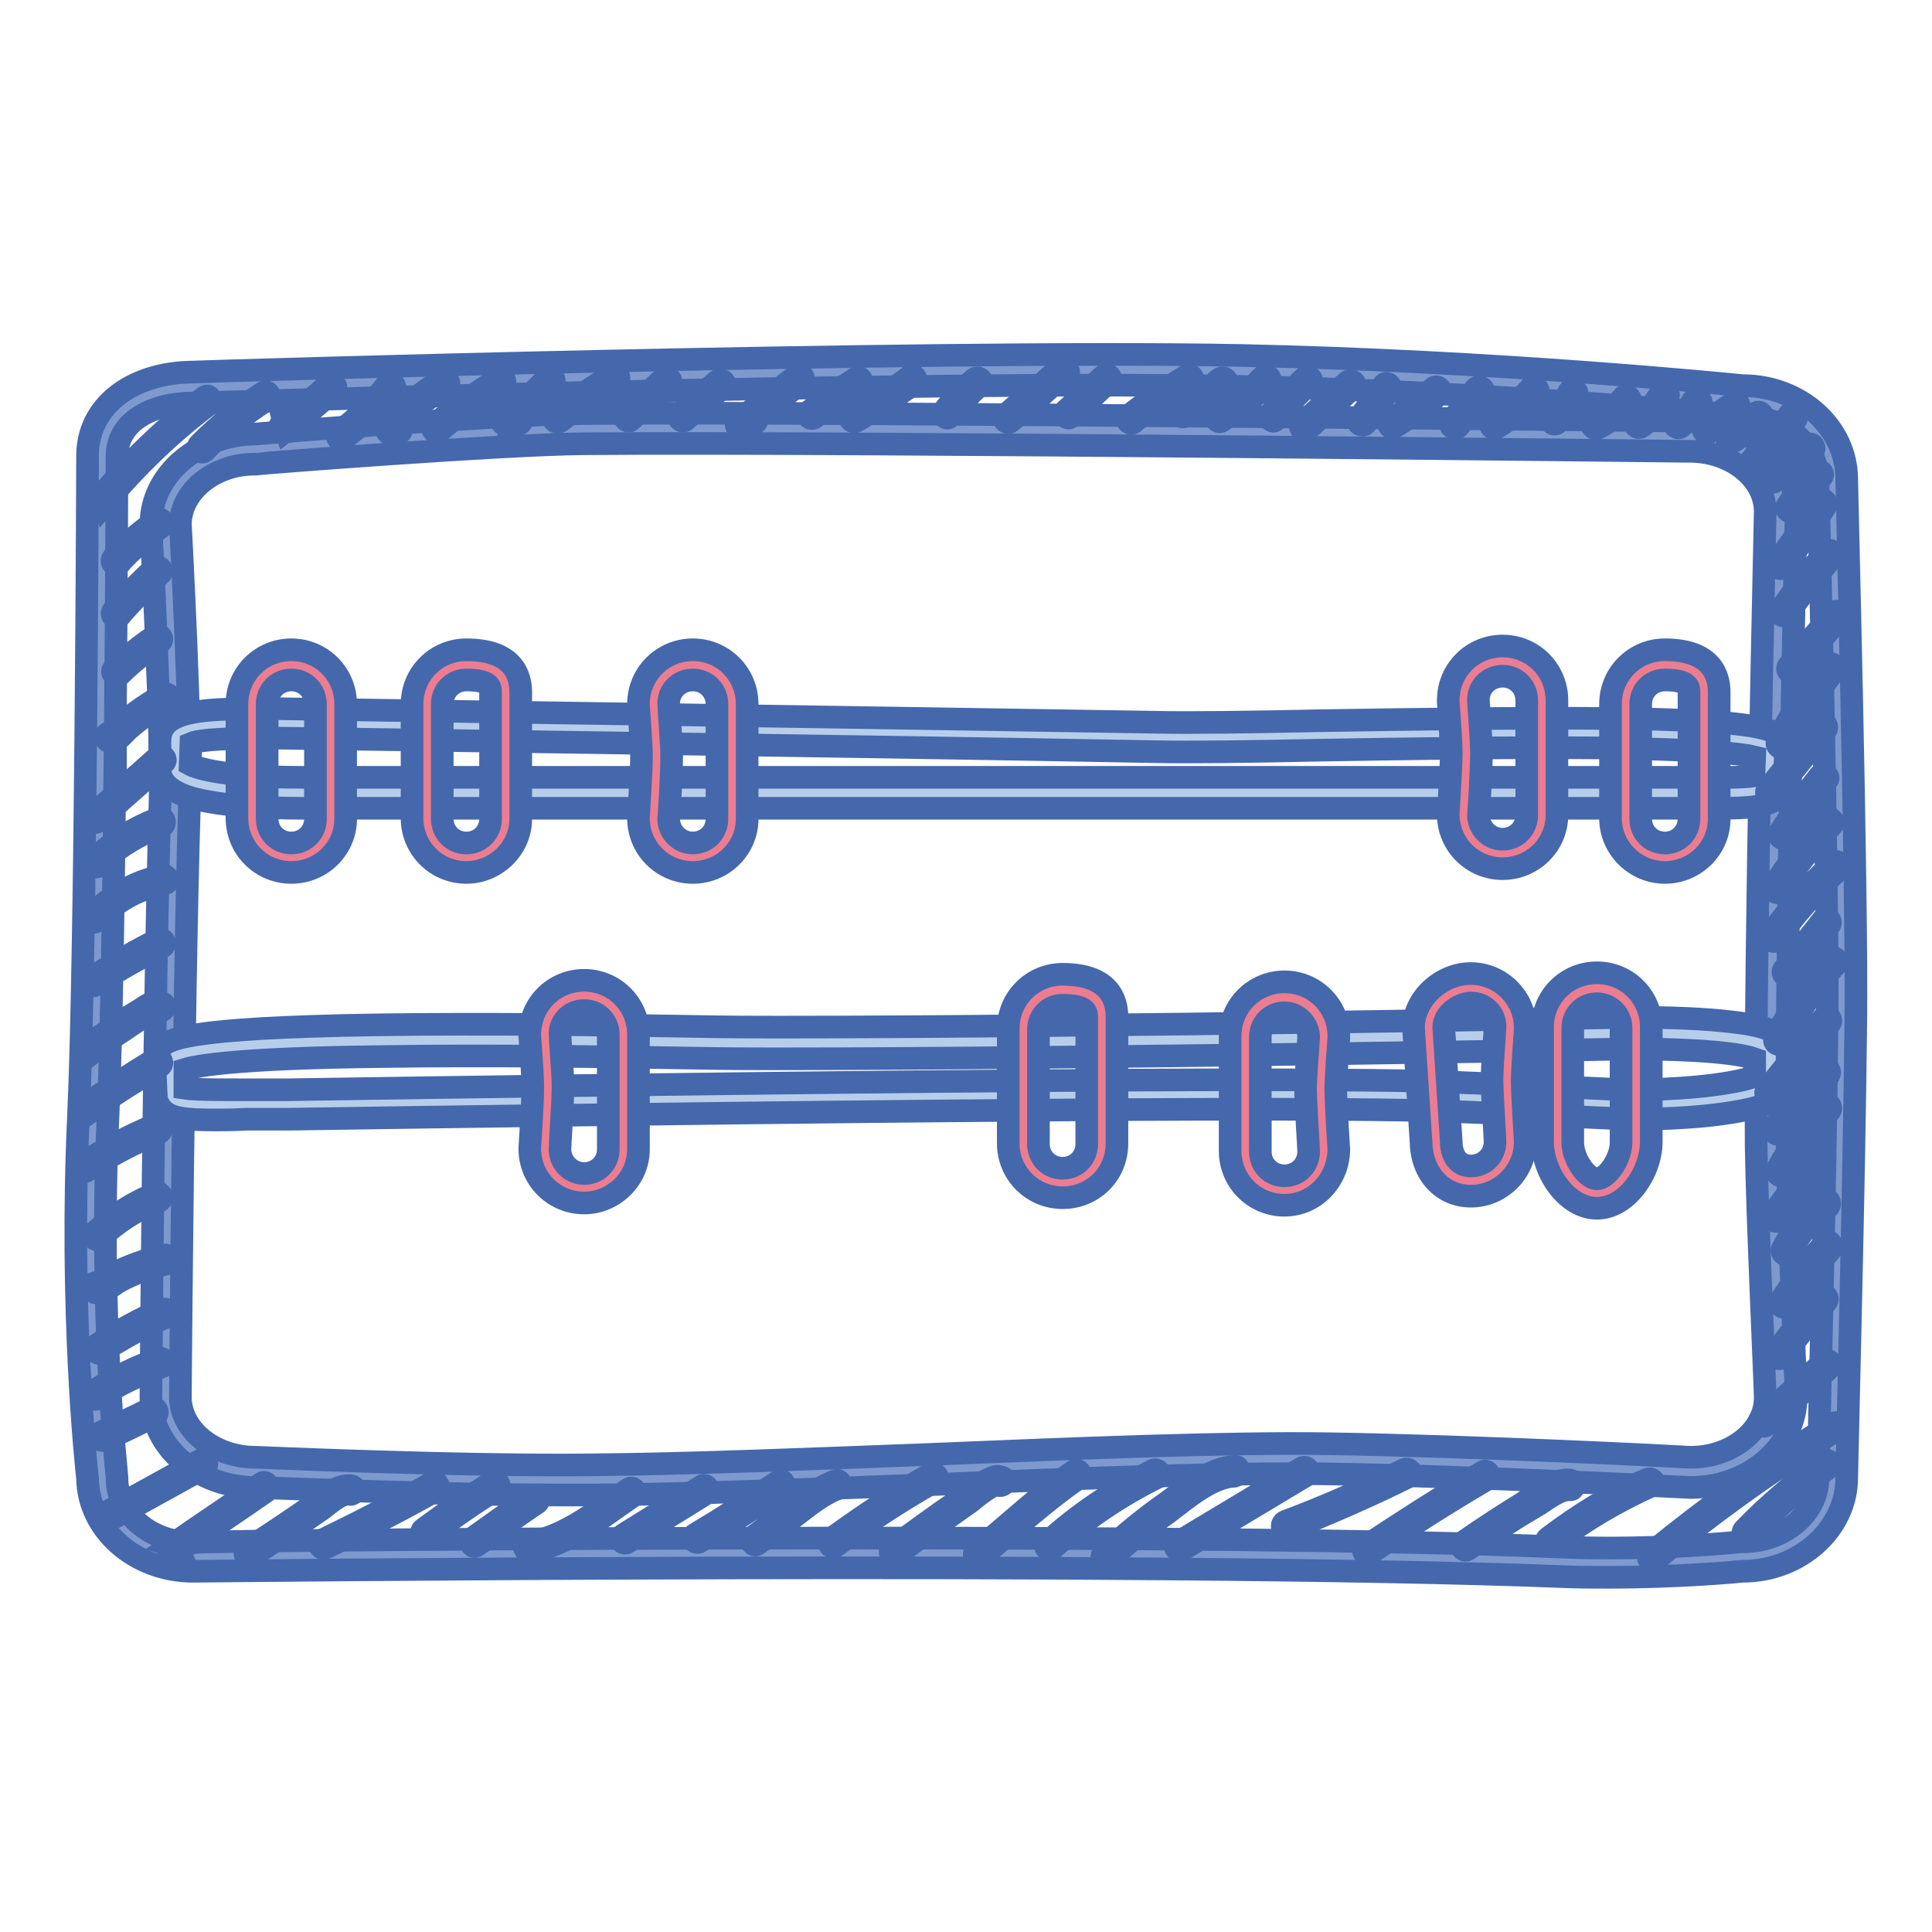 <?xml version="1.0" encoding="utf-8"?>
<!-- Svg Vector Icons : http://www.onlinewebfonts.com/icon -->
<!DOCTYPE svg PUBLIC "-//W3C//DTD SVG 1.1//EN" "http://www.w3.org/Graphics/SVG/1.1/DTD/svg11.dtd">
<svg version="1.1" xmlns="http://www.w3.org/2000/svg" xmlns:xlink="http://www.w3.org/1999/xlink" x="0px" y="0px" viewBox="0 0 256 256" enable-background="new 0 0 256 256" xml:space="preserve">
<g> <path stroke-width="3" fill-opacity="0" stroke="#7e99ce"  d="M242.8,63.5c0-5.7-5.4-10.5-12-10.5c0,0-31.7-3.2-66.5-4c-43.5-0.9-138.9,2.2-138.9,2.2 c-6.6,0-12,3.3-12,9.1c0,0-0.2,65.7-1.2,87.6c-1.2,26.5,1.2,47.8,1.2,47.8c0,5.7,5.4,10.5,12,10.5c0,0,126.8-1.4,181.3,0.7 c12.6,0.5,24-0.7,24-0.7c6.6,0,12-4.7,12-10.5c0,0,1-39.4,1.2-60.3C244.2,117.5,242.8,63.5,242.8,63.5L242.8,63.5z M234.9,151.8 c0.1,8.3,1.2,33.3,1.2,33.3c0,5.5-5.4,10-12,10c0,0-28.4-1.5-48.1-1.8c-24.4-0.4-68.9,2.6-97.6,2.8c-18,0.2-44.5-1-44.5-1 c-6.6,0-12-4.5-12-10c0,0,0.4-52.2,1.2-78.5c0.3-9.3-1.2-37.1-1.2-37.1c0-5.5,5.4-10,12-10c0,0,32.6-2.6,43.5-2.7 c36.7-0.3,146.7,1,146.7,1c6.6,0,12,4.5,12,10C236,67.8,234.7,124.9,234.9,151.8L234.9,151.8z"/> <path stroke-width="3" fill-opacity="0" stroke="#4568ac"  d="M213.1,209c-2,0-4.2,0-6.3-0.1c-53.8-2.1-180-0.7-181.2-0.7c-7.7,0-13.9-5.5-14-12.3 c-0.2-1.7-2.4-22.7-1.2-48c1-21.6,1.2-86.9,1.2-87.5c0-6.5,5.7-11,13.9-11.1c2.2-0.1,96.2-3,138.9-2.2c33.4,0.7,64.5,3.8,66.5,4 c7.7,0,13.8,5.6,13.8,12.4c0,1.4,1.4,54.3,1.2,72c-0.2,20.5-1.2,59.2-1.2,60.3c0,6.8-6.2,12.4-13.8,12.4 C230,208.3,222.4,209,213.1,209z M113,203.8c34.2,0,70.8,0.2,94,1.2c12.3,0.5,23.6-0.7,23.7-0.7h0.2c5.5,0,10-3.8,10-8.5v0 c0-0.4,1-39.7,1.2-60.3c0.2-17.8-1.2-71.4-1.2-71.9v0c0-4.7-4.5-8.5-10-8.5h-0.2c-0.3,0-32.1-3.2-66.3-3.9 c-42.9-0.9-137.8,2.2-138.8,2.2h-0.1c-4.9,0-10,2.2-10,7.1c0,0.7-0.2,66.1-1.2,87.7c-1.2,26,1.2,47.3,1.2,47.5v0.2 c0,4.7,4.5,8.5,10,8.5C26.3,204.2,67.6,203.8,113,203.8z M75.2,198.1c-17.2,0-40.1-1-41.3-1c-7.7,0-13.9-5.4-13.9-12 c0-0.5,0.4-52.6,1.2-78.6c0.3-9.1-1.2-36.6-1.2-36.9v-0.1c0-6.6,6.2-11.9,13.9-12c2.2-0.2,32.9-2.6,43.5-2.7 c36.3-0.3,145.6,1,146.7,1c7.7,0,13.9,5.4,13.9,12v0c0,0.6-1.4,57.4-1.2,84c0.1,8.2,1.2,32.9,1.2,33.2v0.1c0,6.6-6.3,12-14,12H224 c-0.3,0-28.6-1.5-48.1-1.8c-13.3-0.2-33,0.6-52,1.4c-16,0.6-32.4,1.3-45.5,1.4C77.4,198.1,76.2,198.1,75.2,198.1L75.2,198.1z  M23.9,69.4c0.1,1.8,1.5,28.1,1.2,37.2c-0.8,26-1.2,78-1.2,78.5c0,4.4,4.5,8,10,8H34c0.3,0,26.6,1.2,44.3,1 c13-0.1,29.5-0.8,45.4-1.4c19.1-0.8,38.8-1.6,52.2-1.4c19.2,0.3,46.7,1.7,48.1,1.8c5.5,0,9.9-3.6,9.9-7.9c0-1.2-1.1-25.2-1.2-33.3 c-0.2-26.5,1.2-82.6,1.2-84.1c0-4.4-4.5-8-10-8c-1.1,0-110.4-1.3-146.7-1c-10.7,0.1-43,2.6-43.3,2.7h-0.2 C28.5,61.5,24,65,23.9,69.4L23.9,69.4z"/> <path stroke-width="3" fill-opacity="0" stroke="#b7ceeb"  d="M40,105h177.7c10,0,16.7,0.6,16.7-1.3l0.2-4.3c0.6-4-65.4-1.4-81.5-1.7c-43.5-0.8-116.6-1.8-116.6-1.8 c-10,0-13.2,0.4-13.2,2.3v3.7C23.2,103.7,30,105,40,105z"/> <path stroke-width="3" fill-opacity="0" stroke="#4568ac"  d="M227.6,107.1c-1.2,0-2.6,0-4.2,0c-1.7,0-3.7,0-5.7,0H40c-5,0-9.3-0.3-12.5-0.9c-1.7-0.3-6.3-1.2-6.3-4.3 v-3.7c0-4.3,6-4.3,15.2-4.3c0.8,0,73.6,1.1,116.7,1.8c4.3,0.1,12.5,0,21.8-0.2c12.4-0.2,26.5-0.4,38.1-0.3c21,0.2,22.2,1.6,23,2.6 c0.4,0.5,0.6,1.2,0.6,1.8l-0.2,4.2c0,0.7-0.3,1.4-0.8,1.9C234.3,106.9,232,107.1,227.6,107.1L227.6,107.1z M25.2,101.3 c1.1,0.6,5.2,1.7,14.8,1.7h177.7c2.1,0,4.1,0,5.8,0c3.5,0,7.4,0.1,8.9-0.2l0.1-2.5c-1.6-0.4-6.4-1-20.7-1.2 c-11.3-0.1-24.9,0.1-36.8,0.3c-9.4,0.2-17.5,0.3-22,0.2c-43-0.8-115.9-1.8-116.6-1.8c-2.6,0-9.5,0-11.1,0.7L25.2,101.3L25.2,101.3z "/> <path stroke-width="3" fill-opacity="0" stroke="#b7ceeb"  d="M215.7,146.3c0,0-22.6-1.1-30.1-1.2c-36.9-0.6-147.6,1.2-147.6,1.2c-10,0-15.5,0.6-15.5-1.3l-0.2-4.3 c-0.1-4.3,66.4-2.5,80.3-2.5c43.5,0,113-1.3,113-1.3c10,0,18.8,0.6,18.8,2.6v3.7C234.5,145.1,225.7,146.3,215.7,146.3z"/> <path stroke-width="3" fill-opacity="0" stroke="#4568ac"  d="M28.6,148.4c-4,0-6-0.2-7.1-1.4c-0.5-0.5-0.8-1.2-0.8-2l-0.2-4.3c0-0.7,0.2-1.4,0.8-1.9c1-1,2.6-2.6,28.5-3 c14-0.2,30.8,0,41.9,0.2c4.9,0.1,8.9,0.1,11.3,0.1c43,0,112.3-1.3,113-1.3c5.6,0,10.1,0.2,13.4,0.6c3.6,0.4,7.4,1.1,7.4,4v3.7 c0,2.7-3.5,3.7-7.3,4.3c-3.6,0.6-8.4,0.9-13.4,0.9h-0.1c-0.2,0-22.6-1.1-30.1-1.2c-36.4-0.6-146.4,1.2-147.5,1.2 c-2.2,0-4.1,0-5.7,0C30.9,148.4,29.7,148.4,28.6,148.4L28.6,148.4z M24.5,144.2c1.3,0.2,4.6,0.2,7.7,0.2c1.7,0,3.6,0,5.8,0 c1.1,0,111.1-1.8,147.6-1.2c7.3,0.1,28.9,1.2,30.1,1.2c9.5,0,15.2-1.1,16.8-1.8v-2.3c-1.1-0.4-4.8-1.3-16.8-1.3 c-0.6,0-70,1.3-113,1.3c-2.4,0-6.3,0-11.3-0.1c-11.4-0.2-27.1-0.4-40.8-0.2c-18.9,0.2-24.5,1.2-26.1,1.7L24.5,144.2z"/> <path stroke-width="3" fill-opacity="0" stroke="#ec7d91"  d="M38.6,113.6c-2.8,0-5.2-2.3-5.2-5.2V93.3c0-2.8,2.4-5.2,5.2-5.2c2.8,0,5.2,2.4,5.2,5.2v15.2 C43.8,111.3,41.5,113.6,38.6,113.6z"/> <path stroke-width="3" fill-opacity="0" stroke="#4568ac"  d="M38.6,115.6c-4,0-7.2-3.2-7.2-7.2V93.3c0-4,3.2-7.2,7.2-7.2s7.2,3.2,7.2,7.2v15.2 C45.8,112.4,42.6,115.6,38.6,115.6z M38.6,90.1c-1.8,0-3.2,1.4-3.2,3.2v15.2c0,1.8,1.4,3.2,3.2,3.2c1.8,0,3.2-1.4,3.2-3.2V93.3 C41.8,91.5,40.4,90.1,38.6,90.1z"/> <path stroke-width="3" fill-opacity="0" stroke="#ec7d91"  d="M61.8,113.6c-2.8,0-5.2-2.3-5.2-5.2V93.3c0-2.8,2.4-5.2,5.2-5.2c2.8,0,5.2,0.8,5.2,3.6v16.8 C67,111.3,64.6,113.6,61.8,113.6z"/> <path stroke-width="3" fill-opacity="0" stroke="#4568ac"  d="M61.8,115.6c-4,0-7.2-3.2-7.2-7.2V93.3c0-4,3.2-7.2,7.2-7.2c6.3,0,7.2,3.5,7.2,5.6v16.8 C69,112.4,65.7,115.6,61.8,115.6z M61.8,90.1c-1.8,0-3.2,1.4-3.2,3.2v15.2c0,1.8,1.4,3.2,3.2,3.2c1.8,0,3.2-1.4,3.2-3.2V91.7 C65,91.1,65,90.1,61.8,90.1z"/> <path stroke-width="3" fill-opacity="0" stroke="#ec7d91"  d="M220.6,113.6c-2.9,0-5.2-2.3-5.2-5.2V93.3c0-2.8,2.3-5.2,5.2-5.2c2.9,0,5.2,0.8,5.2,3.6v16.8 C225.8,111.3,223.5,113.6,220.6,113.6z"/> <path stroke-width="3" fill-opacity="0" stroke="#4568ac"  d="M220.6,115.6c-3.9,0-7.2-3.2-7.2-7.2V93.3c0-4,3.2-7.2,7.2-7.2c6.3,0,7.2,3.5,7.2,5.6v16.8 C227.8,112.4,224.6,115.6,220.6,115.6z M220.6,90.1c-1.8,0-3.2,1.4-3.2,3.2v15.2c0,1.8,1.4,3.2,3.2,3.2c1.8,0,3.2-1.4,3.2-3.2V91.7 C223.8,91.1,223.8,90.1,220.6,90.1z"/> <path stroke-width="3" fill-opacity="0" stroke="#ec7d91"  d="M140.8,156.8c-2.9,0-5.2-2.4-5.2-5.2v-15.2c0-2.8,2.3-5.2,5.2-5.2s5.2,0.7,5.2,3.6v16.8 C146,154.4,143.7,156.8,140.8,156.8z"/> <path stroke-width="3" fill-opacity="0" stroke="#4568ac"  d="M140.8,158.7c-4,0-7.2-3.2-7.2-7.2v-15.2c0-4,3.2-7.2,7.2-7.2c6.3,0,7.2,3.5,7.2,5.6v16.8 C148,155.6,144.8,158.7,140.8,158.7z M140.8,133.2c-1.8,0-3.2,1.4-3.2,3.2v15.2c0,1.8,1.4,3.2,3.2,3.2c1.8,0,3.2-1.4,3.2-3.2v-16.8 C144,134.2,144,133.2,140.8,133.2z"/> <path stroke-width="3" fill-opacity="0" stroke="#ec7d91"  d="M211.6,131c-2.8,0-5.2,2.3-5.2,5.2v15.2c0,2.9,2.4,6.8,5.2,6.8c2.9,0,5.2-3.9,5.2-6.8v-15.2 C216.8,133.3,214.5,131,211.6,131z"/> <path stroke-width="3" fill-opacity="0" stroke="#4568ac"  d="M211.6,160.1c-4,0-7.2-4.8-7.2-8.8v-15.2c0-4,3.2-7.2,7.2-7.2c4,0,7.2,3.2,7.2,7.2v15.2 C218.8,155.3,215.6,160.1,211.6,160.1z M211.6,133c-1.8,0-3.2,1.4-3.2,3.2v15.2c0,2.1,1.8,4.8,3.2,4.8s3.2-2.7,3.2-4.8v-15.2 C214.8,134.4,213.3,133,211.6,133z"/> <path stroke-width="3" fill-opacity="0" stroke="#ec7d91"  d="M91.8,88.1c-2.9,0-5.2,2.4-5.2,5.2c0,0,0.4,5.2,0.4,7c0,2-0.4,8.2-0.4,8.2c0,2.8,2.3,5.2,5.2,5.2 c2.8,0,5.2-2.3,5.2-5.2V93.3C97,90.5,94.7,88.1,91.8,88.1z"/> <path stroke-width="3" fill-opacity="0" stroke="#4568ac"  d="M91.8,115.6c-4,0-7.2-3.2-7.2-7.2v-0.1c0-0.1,0.4-6.1,0.4-8c0-1.7-0.4-6.8-0.4-6.8v-0.2 c0-4,3.2-7.2,7.2-7.2c4,0,7.2,3.2,7.2,7.2v15.2C99,112.4,95.8,115.6,91.8,115.6z M88.6,108.5c0,1.7,1.4,3.2,3.2,3.2 c1.8,0,3.2-1.4,3.2-3.2V93.3c0-1.8-1.4-3.2-3.2-3.2c-1.8,0-3.2,1.4-3.2,3.1c0,0.7,0.4,5.3,0.4,7C89,102.3,88.7,107.8,88.6,108.5z" /> <path stroke-width="3" fill-opacity="0" stroke="#ec7d91"  d="M77.4,131.8c-2.9,0-5.2,2.3-5.2,5.2c0,0,0.4,5.2,0.4,7c0,2-0.4,8.2-0.4,8.2c0,2.9,2.3,5.2,5.2,5.2 c2.8,0,5.2-2.3,5.2-5.2V137C82.6,134.2,80.2,131.8,77.4,131.8z"/> <path stroke-width="3" fill-opacity="0" stroke="#4568ac"  d="M77.4,159.4c-4,0-7.2-3.2-7.2-7.2v-0.1c0-0.1,0.4-6.1,0.4-8c0-1.7-0.4-6.8-0.4-6.8v-0.2 c0-4,3.2-7.2,7.2-7.2s7.2,3.2,7.2,7.2v15.2C84.6,156.2,81.3,159.4,77.4,159.4L77.4,159.4z M74.2,152.3c0,1.7,1.4,3.2,3.2,3.2 s3.2-1.4,3.2-3.2v-15.2c0-1.8-1.4-3.2-3.2-3.2s-3.2,1.4-3.2,3.1c0,0.7,0.4,5.3,0.4,7C74.6,146,74.2,151.5,74.2,152.3z"/> <path stroke-width="3" fill-opacity="0" stroke="#ec7d91"  d="M199.1,87.5c-2.9,0-5.2,2.4-5.2,5.2c0,0,0.4,5.2,0.4,7c0,2-0.4,8.2-0.4,8.2c0,2.8,2.3,5.2,5.2,5.2 c2.9,0,5.2-2.3,5.2-5.2V92.7C204.3,89.9,202,87.5,199.1,87.5z"/> <path stroke-width="3" fill-opacity="0" stroke="#4568ac"  d="M199.1,115.1c-4,0-7.2-3.2-7.2-7.2v-0.1c0-0.1,0.4-6.1,0.4-8c0-1.7-0.4-6.8-0.4-6.8v-0.2 c0-4,3.2-7.2,7.2-7.2c4,0,7.2,3.2,7.2,7.2v15.2C206.3,111.9,203.1,115.1,199.1,115.1z M195.9,108c0,1.7,1.4,3.2,3.2,3.2 c1.8,0,3.2-1.4,3.2-3.2V92.8c0-1.8-1.4-3.2-3.2-3.2c-1.8,0-3.2,1.4-3.2,3.1c0,0.7,0.4,5.3,0.4,7C196.3,101.7,196,107.2,195.9,108z" /> <path stroke-width="3" fill-opacity="0" stroke="#ec7d91"  d="M170.2,132.2c2.9,0,5.2,2.3,5.2,5.2c0,0-0.4,5.2-0.4,7c0,2,0.4,8.2,0.4,8.2c0,2.9-2.3,5.2-5.2,5.2 s-5.2-2.3-5.2-5.2v-15.2C165,134.5,167.3,132.2,170.2,132.2z"/> <path stroke-width="3" fill-opacity="0" stroke="#4568ac"  d="M170.2,159.7c-4,0-7.2-3.2-7.2-7.2v-15.2c0-4,3.2-7.2,7.2-7.2s7.2,3.2,7.2,7.2v0.2c0,0-0.4,5.2-0.4,6.8 c0,2,0.4,8,0.4,8v0.1C177.3,156.5,174.1,159.7,170.2,159.7L170.2,159.7z M170.2,134.2c-1.8,0-3.2,1.4-3.2,3.2v15.2 c0,1.8,1.4,3.2,3.2,3.2s3.2-1.4,3.2-3.2c0-0.8-0.4-6.3-0.4-8.3c0-1.7,0.4-6.3,0.4-7C173.3,135.6,171.9,134.2,170.2,134.2z"/> <path stroke-width="3" fill-opacity="0" stroke="#ec7d91"  d="M194.9,131c2.9,0,5.2,2.3,5.2,5.2c0,0-0.4,5.2-0.4,7c0,2,0.4,8.2,0.4,8.2c0,2.9-2.3,5.2-5.2,5.2 c-2.9,0-4.6-2.4-4.6-5.2l-1-15.2C189.3,133.3,192,131,194.9,131z"/> <path stroke-width="3" fill-opacity="0" stroke="#4568ac"  d="M194.9,158.5c-3.8,0-6.5-3-6.6-7.1l-1-15.2c0-3.8,3.6-7.2,7.6-7.2c3.9,0,7.2,3.2,7.2,7.2v0.2 c0,0-0.4,5.2-0.4,6.8c0,2,0.4,8,0.4,8v0.1C202.1,155.3,198.8,158.5,194.9,158.5L194.9,158.5z M191.3,136.1l1,15.2 c0,1.5,0.7,3.2,2.6,3.2c1.8,0,3.2-1.4,3.2-3.2c0-0.8-0.4-6.3-0.4-8.3c0-1.7,0.4-6.3,0.4-7c0-1.7-1.4-3.1-3.2-3.1 C193.1,133,191.3,134.5,191.3,136.1z"/> <path stroke-width="3" fill-opacity="0" stroke="#4568ac"  d="M242.9,188.6c-8.5,5.2-16.6,11-24.3,17.3c-0.6,0.5,0.2,1.3,0.8,0.8c7.6-6.3,15.6-12,24-17.2 C244.2,189.2,243.6,188.2,242.9,188.6z M218.3,196c-4.8,2-9.1,4.7-13.2,7.8c-0.6,0.5,0.2,1.3,0.8,0.8c4-3.1,8.3-5.6,12.9-7.7 C219.6,196.7,219,195.7,218.3,196L218.3,196z M208,196.1c-2.2-0.2-4.6,2-6.3,3.1c-2.6,1.6-5.2,3.3-7.8,5.1c-0.6,0.4,0,1.5,0.6,1 c2.2-1.4,4.3-2.8,6.5-4.2c1-0.6,2-1.2,3-1.8c1.1-0.7,2.7-2,4.1-1.9C208.7,197.4,208.7,196.2,208,196.1L208,196.1z M196.5,195 c-5.3,3.2-10.5,6.5-15.6,9.9c-0.6,0.4,0,1.5,0.6,1c5.1-3.5,10.3-6.8,15.6-9.9C197.7,195.7,197.1,194.6,196.5,195z M186.1,194.7 c-5.1,2.5-10.4,4.9-15.8,6.9c-0.7,0.3-0.4,1.4,0.3,1.2c5.4-2.2,10.8-4.5,16-7.1C187.4,195.4,186.8,194.4,186.1,194.7L186.1,194.7z  M172.5,194.5c-5.5,3.3-11,6.6-16.5,9.9c-0.7,0.4,0,1.4,0.6,1c5.5-3.3,11-6.6,16.5-9.9C173.8,195.1,173.2,194.1,172.5,194.5z  M163.6,194.3c-3.3,0.2-6.3,2.8-8.9,4.7c-3,2.1-5.8,4.4-8.5,6.9c-0.6,0.5,0.3,1.4,0.8,0.8c2.4-2.2,5-4.3,7.7-6.2 c2.4-1.8,5.8-4.8,8.9-4.9C164.3,195.4,164.3,194.2,163.6,194.3z M152.8,194.8c-5.1,2.6-9.8,5.7-14.1,9.6c-0.6,0.5,0.3,1.4,0.8,0.8 c4.2-3.8,8.8-6.9,13.8-9.4C154.1,195.5,153.5,194.5,152.8,194.8L152.8,194.8z M142.3,194.9c-4.6,3.2-8.7,7.1-13,10.6 c-0.6,0.5,0.2,1.3,0.8,0.8c4.2-3.5,8.3-7.3,12.8-10.4C143.5,195.5,142.9,194.4,142.3,194.9z M132.9,195.8c-0.7-0.3-1-0.2-1.7,0.1 c-1.5,0.7-3,2-4.4,3c-2.9,2-5.8,4.1-8.6,6.2c-0.6,0.4,0,1.5,0.6,1c2.2-1.7,4.5-3.3,6.7-4.9l3.1-2.2c0.5-0.4,3-2.5,3.6-2.2 C133,197.1,133.6,196.1,132.9,195.8L132.9,195.8z M123.3,195.3c-4.6,2.6-8.9,5.5-13.2,8.6c-0.6,0.4,0,1.5,0.6,1 c4.2-3.1,8.6-6,13.2-8.6C124.6,195.9,124,194.9,123.3,195.3z M110.7,196.2c-4,1.6-7.4,4.9-10.9,7.4c-0.6,0.4,0,1.5,0.6,1 c1.7-1.3,3.4-2.5,5.1-3.8c1.7-1.3,3.4-2.7,5.4-3.5C111.7,197.1,111.4,195.9,110.7,196.2L110.7,196.2z M103.1,196.3 c-3.6,2.4-7.3,4.8-11,7c-0.7,0.4,0,1.4,0.6,1c3.8-2.2,7.4-4.6,11-7C104.3,196.9,103.7,195.8,103.1,196.3z M93,196.9 c-3.5,2.2-7,4.3-10.5,6.5c-0.6,0.4,0,1.4,0.6,1c3.5-2.2,7-4.3,10.5-6.5C94.2,197.5,93.6,196.5,93,196.9z M83.3,197.3 c-4.1,2.7-8.4,6.4-13.4,7.1c-0.8,0.1-0.4,1.3,0.3,1.2c5.1-0.8,9.5-4.5,13.6-7.3C84.6,197.9,84,196.8,83.3,197.3z M70.5,198.2 c-2.6,1.8-5.2,3.7-7.9,5.6c-0.6,0.4,0,1.5,0.6,1c2.6-1.9,5.2-3.8,7.9-5.6C71.8,198.8,71.2,197.7,70.5,198.2z M65.3,196.3 c-3.2,2-6.2,4.1-9.2,6.3c-0.6,0.4,0,1.5,0.6,1c3-2.2,6.1-4.4,9.2-6.3C66.5,197,65.9,195.9,65.3,196.3z M57.2,196.5 c-4.8,2.7-9.6,5.2-14.6,7.6c-0.7,0.3-0.1,1.4,0.6,1c4.9-2.4,9.8-4.9,14.6-7.6C58.5,197.1,57.9,196.1,57.2,196.5z M46.6,196.9 c-2.1-0.4-4.3,2-6,3.1c-2.6,1.8-5.2,3.5-7.9,5.3c-0.6,0.4,0,1.5,0.6,1c2.1-1.4,4.2-2.8,6.2-4.2c1-0.6,2-1.3,3-2 c0.9-0.6,2.6-2.3,3.8-2.1C47,198.2,47.3,197,46.6,196.9z M34.7,196.5c-4,2.8-8.1,5.5-12.1,8.3c0.3,0.1,0.6,0.2,0.9,0.4 c-0.1-0.2-0.2-0.4-0.2-0.7c-0.3-0.7-1.4-0.4-1.2,0.3c0.1,0.2,0.2,0.4,0.2,0.7c0.1,0.3,0.5,0.6,0.9,0.4c4-2.8,8.1-5.5,12.1-8.3 C35.9,197.1,35.3,196.1,34.7,196.5L34.7,196.5z M26.5,193.5c-4.2,2.3-8.3,4.6-12.5,6.9c-0.7,0.4-0.1,1.4,0.6,1 c4.2-2.3,8.3-4.6,12.5-6.9C27.8,194.1,27.2,193.1,26.5,193.5z M20,186.6c-2.2,1.1-4.5,2.2-6.7,3.2c-0.7,0.3-0.1,1.4,0.6,1 c2.3-1,4.5-2.1,6.7-3.2C21.2,187.2,20.6,186.2,20,186.6z M21.1,180c-3.1,1.1-6,2.5-8.7,4.3c-0.6,0.4,0,1.5,0.6,1 c2.6-1.8,5.5-3.1,8.5-4.2C22.1,180.9,21.8,179.8,21.1,180L21.1,180z M21.5,173.5c-3.1,1.3-5.9,2.9-8.7,4.7c-0.6,0.4,0,1.5,0.6,1 c2.8-1.8,5.7-3.4,8.7-4.7C22.8,174.2,22.2,173.2,21.5,173.5z M21.7,166.3c-1.6,0.4-3.1,0.9-4.6,1.5c-0.8,0.3-1.5,0.7-2.2,1.1 c-0.3,0.2-1.6,1.2-1.9,1.2c0.2,0.2,0.3,0.4,0.4,0.6c0,0.1-0.1,0.2-0.2,0.3c-0.3-0.1-0.6-0.2-0.8-0.2c0,0,0,0,0,0.1 c0.4,0.6,1.5,0,1-0.6c0,0,0,0,0-0.1c-0.2-0.3-0.5-0.4-0.8-0.2c0,0-0.1,0-0.1,0.1c-0.2,0.1-0.3,0.3-0.3,0.5v0.1 c0,0.2,0.2,0.5,0.4,0.6c1.2,0.2,2.4-1.1,3.4-1.6c1.9-1,3.9-1.7,6-2.2C22.8,167.2,22.4,166.1,21.7,166.3z M20.7,158.1 c-3.1,1.2-5.8,3-8.2,5.2c-0.6,0.5,0.3,1.4,0.8,0.8c2.2-2.1,4.8-3.8,7.7-4.9C21.7,159,21.4,157.8,20.7,158.1L20.7,158.1z M20.7,149 c-3.5,1.4-6.8,3.2-9.9,5.2c-0.6,0.4,0,1.4,0.6,1c3.1-2,6.3-3.7,9.7-5.1C21.7,149.8,21.4,148.6,20.7,149z M20.6,140.3 c-3.3,2-6.5,4.1-9.6,6.3c0.2,0.4,0.4,0.7,0.6,1c0.4-0.3,0.8-0.6,1.2-1c0.6-0.5,0-1.5-0.6-1c-0.4,0.3-0.8,0.6-1.2,1 c-0.6,0.5,0,1.5,0.6,1c3.1-2.3,6.3-4.3,9.6-6.3C21.8,140.9,21.2,139.9,20.6,140.3z M21.7,133c-1.1-0.9-2.6,0.5-3.5,1 c-2.2,1.3-4.3,2.8-6.3,4.3c0.2,0.4,0.4,0.7,0.6,1c0.5-0.4,1.1-0.8,1.6-1.2c0.6-0.4,0-1.5-0.6-1c-0.5,0.4-1.1,0.8-1.6,1.2 c-0.6,0.4,0,1.5,0.6,1c1.3-1,2.7-2,4.1-2.9c0.4-0.3,4.1-2.8,4.3-2.6C21.4,134.3,22.2,133.5,21.7,133z M20.9,124.5 c-3,1.5-5.9,3.2-8.8,5c-0.6,0.4,0,1.5,0.6,1c2.8-1.8,5.7-3.5,8.8-5C22.2,125.1,21.6,124.1,20.9,124.5z M21.5,116 c-3.6,0.8-6.8,2.6-9.4,5.2c-0.5,0.6,0.3,1.4,0.8,0.8c2.4-2.5,5.4-4.2,8.9-4.9C22.6,117,22.2,115.8,21.5,116z M21.1,108.4 c-3.3,1.2-6.2,3.1-8.8,5.5c-0.6,0.5,0.3,1.4,0.8,0.8c2.4-2.3,5.1-4,8.3-5.2C22.1,109.3,21.8,108.1,21.1,108.4z M20.9,100.3 c-2.9,2.6-5.8,5.1-8.7,7.7c-0.6,0.5,0.3,1.4,0.8,0.8c2.9-2.6,5.8-5.1,8.7-7.7C22.3,100.6,21.5,99.8,20.9,100.3z M21.6,92 c-1.3,0.8-2.6,1.6-3.8,2.5c-0.4,0.3-0.9,0.7-1.3,1c-0.1,0.1-1.6,1.6-1.6,1.6c0.1,0.3,0.2,0.6,0.4,0.9c0,0,0,0,0-0.1l-1,0.1l0,0 c0.6,0.5,1.4-0.3,0.8-0.8l0,0c-0.3-0.3-0.7-0.2-1,0.1c0,0,0,0,0,0.1c-0.2,0.3,0,0.8,0.4,0.9c1.1,0.2,2-1.3,2.8-1.9 c1.5-1.3,3.2-2.4,4.9-3.4C22.9,92.6,22.3,91.6,21.6,92z M20.6,84.2c-2,1.3-3.8,2.8-5.5,4.4c-0.6,0.5,0.3,1.4,0.8,0.8 c1.6-1.6,3.4-3,5.3-4.3C21.8,84.8,21.2,83.8,20.6,84.2z M20.4,75.3c-1.9,1.8-3.7,3.6-5.4,5.6c-0.5,0.6,0.4,1.4,0.8,0.8 c1.7-2,3.5-3.8,5.4-5.6C21.8,75.6,21,74.7,20.4,75.3z M20.8,68.9c-2.1,1.4-4.1,3.1-5.8,5c-0.5,0.6,0.3,1.4,0.8,0.8 c1.6-1.8,3.5-3.4,5.5-4.8C22,69.5,21.4,68.4,20.8,68.9z M27.1,52.6c-5.2,4-9.9,8.5-14.1,13.5c-0.4,0.4-0.1,1,0.4,1 c0.2,0,0.4,0,0.7,0.1c0.8,0.1,0.8-1.1,0-1.2c-0.2,0-0.4,0-0.7-0.1c0.2,0.4,0.3,0.7,0.4,1c4.1-4.9,8.7-9.4,13.9-13.3 C28.3,53.1,27.7,52.1,27.1,52.6z M34.9,52c-3.1,2-5.9,4.3-8.5,6.9c-0.5,0.6,0.3,1.4,0.8,0.8c2.5-2.6,5.2-4.8,8.2-6.7 C36.1,52.6,35.5,51.6,34.9,52z M43.5,50.9c-2,1.8-4,3.6-6.2,5.2c-0.4,0.3-0.4,1.2,0.3,1.1c0.2,0,0.4,0,0.6,0c0.8,0,0.8-1.2,0-1.2 c-0.2,0-0.4,0-0.6,0c0.1,0.4,0.2,0.8,0.3,1.1c2.2-1.7,4.4-3.5,6.4-5.4C44.9,51.2,44.1,50.4,43.5,50.9L43.5,50.9z M51.2,51 c-1.8,2.4-3.9,4.4-6.3,6.2c-0.6,0.4,0,1.5,0.6,1c2.6-1.9,4.8-4.1,6.7-6.6C52.7,51,51.6,50.4,51.2,51z M58.6,50.3 c-2.8,1.6-5.2,3.7-7.2,6.2c-0.3,0.4-0.2,1,0.4,1h0.8c0.8,0,0.8-1.2,0-1.2h-0.8c0.2,0.4,0.3,0.7,0.4,1c2-2.4,4.3-4.5,6.9-6.1 C59.9,51,59.3,49.9,58.6,50.3z M66.1,50.1c-3,1.9-5.9,3.9-8.6,6.2c-0.6,0.5,0.2,1.3,0.8,0.8c2.6-2.2,5.4-4.2,8.3-6 C67.3,50.7,66.7,49.7,66.1,50.1z M72.4,50.1c-1.7,1.9-3.6,3.6-5.7,5.1c-0.4,0.2-0.4,0.8,0,1c0.7,0.4,1.3,0.4,2.1,0 c0.7-0.3,0.1-1.3-0.6-1c-0.3,0-0.6,0-0.8,0v1c2.2-1.6,4.1-3.3,5.9-5.3C73.8,50.3,73,49.5,72.4,50.1z M81.2,49.6 C78.5,51.2,76,53,73.5,55c-0.6,0.5,0.2,1.3,0.8,0.8c2.4-1.9,4.8-3.6,7.4-5.2C82.4,50.2,81.8,49.2,81.2,49.6z M87.9,50.1 c-1.7,1.6-3.4,3.2-5,4.7c-0.6,0.5,0.3,1.4,0.8,0.8c1.7-1.6,3.4-3.2,5-4.8C89.3,50.5,88.4,49.6,87.9,50.1z M95,50.5 c-1.6,1.4-3.3,2.8-4.9,4.3c-0.6,0.5,0.3,1.4,0.8,0.8c1.6-1.4,3.3-2.8,4.9-4.3C96.5,50.9,95.6,50,95,50.5z M105.6,49.7l-7.8,6 c-0.5,0.4-0.2,1.4,0.5,1.1c0.5-0.2,1.1-0.4,1.6-0.6c0.7-0.3,0.4-1.4-0.3-1.2c-0.5,0.2-1.1,0.4-1.6,0.6l0.5,1.1l7.8-6 C106.8,50.3,106.2,49.2,105.6,49.7z M113.4,50.1c-2.1,1.4-4.2,2.8-6.2,4.4c-0.6,0.5,0.2,1.3,0.8,0.8c1.9-1.5,3.9-2.9,5.9-4.2 C114.6,50.7,114,49.7,113.4,50.1z M120.5,49.9c-2.4,1.8-4.9,3.5-7.6,4.9c-0.7,0.4-0.1,1.4,0.6,1c2.6-1.5,5.2-3.2,7.6-4.9 C121.8,50.5,121.2,49.4,120.5,49.9z M129.1,50.2c-1.5,1.3-2.8,2.6-4,4.2c-0.5,0.6,0.4,1.4,0.8,0.8c1.2-1.5,2.6-2.9,4-4.2 C130.5,50.6,129.7,49.7,129.1,50.2z M140.7,48.8c-1.2,0.6-2.3,1.8-3.4,2.7c-1.4,1.2-2.8,2.3-4.1,3.5c-0.6,0.5,0.3,1.4,0.8,0.8 c1.2-1,2.5-2.1,3.7-3.1c1.1-1,2.3-2.2,3.6-2.9C142,49.5,141.4,48.4,140.7,48.8z M146.2,49.8c-1.7,1.5-3.3,3.1-5,4.6 c-0.6,0.5,0.3,1.4,0.8,0.8c1.7-1.5,3.3-3.1,5-4.6C147.6,50.1,146.7,49.3,146.2,49.8z M157.2,49.8c-2.7,1.6-5.3,3.4-7.7,5.3 c-0.6,0.5,0.3,1.4,0.8,0.8c2.3-2,4.8-3.7,7.4-5.1C158.5,50.4,157.9,49.4,157.2,49.8L157.2,49.8z M161.6,50.2 c-1.8,1.4-3.5,2.8-5.2,4.1c-0.6,0.5,0.2,1.3,0.8,0.8c1.8-1.4,3.5-2.8,5.2-4.1C163,50.6,162.2,49.7,161.6,50.2z M167.3,49.9 c-1.8,1.9-3.8,3.6-6,4.9c-0.6,0.4,0,1.4,0.6,1c2.3-1.5,4.4-3.2,6.3-5.1C168.7,50.2,167.8,49.4,167.3,49.9L167.3,49.9z M172.8,50.1 c-1.6,1.5-3.1,3-4.5,4.7c-0.5,0.6,0.4,1.4,0.8,0.8c1.4-1.7,2.8-3.3,4.5-4.7C174.2,50.4,173.4,49.5,172.8,50.1z M178.5,50.6 c-2,1.8-4,3.7-6,5.5c-0.6,0.5,0.3,1.4,0.8,0.8c2-1.8,4-3.7,6-5.5C180,50.9,179.1,50.1,178.5,50.6z M183.3,51 c-1.2,1.5-2.2,3-3.3,4.5c-0.4,0.6,0.6,1.2,1,0.6c1-1.5,2-2.9,3.1-4.3C184.6,51.2,183.8,50.4,183.3,51z M189.9,51.4 c-1.8,1.6-3.7,3-5.7,4.2c-0.6,0.4,0,1.4,0.6,1c2.1-1.3,4.1-2.8,6-4.4C191.3,51.8,190.5,50.9,189.9,51.4z M195.5,51.5 c-1.1,1.4-2.2,2.9-3.2,4.4c-0.5,0.6,0.6,1.2,1,0.6c1.1-1.4,2.2-2.9,3.2-4.4C196.9,51.5,195.9,50.9,195.5,51.5z M202.8,51.4 c-1.5,1.7-3.2,3.1-5.1,4.3c-0.6,0.4,0,1.4,0.6,1c2-1.2,3.8-2.8,5.3-4.5C204.2,51.7,203.4,50.8,202.8,51.4z M207.9,51.9 c-0.6,1.2-1.4,2.3-2.3,3.3c-0.5,0.6,0.3,1.4,0.8,0.8c1-1.1,1.8-2.2,2.5-3.5C209.3,51.8,208.3,51.2,207.9,51.9z M215.1,52.6 c-1.1,1.3-2.4,2.3-3.9,3.1c-0.7,0.4-0.1,1.4,0.6,1c1.6-0.8,3-1.9,4.2-3.2C216.4,52.9,215.5,52,215.1,52.6L215.1,52.6z M220,52.1 c-0.8,1.4-1.9,2.6-3.2,3.6c-0.6,0.5,0.2,1.3,0.8,0.8c1.4-1.1,2.5-2.4,3.4-3.9C221.4,52.1,220.4,51.5,220,52.1z M224.3,53.1 c-0.6,1-1.4,1.9-2.3,2.6c-0.6,0.5,0.3,1.4,0.8,0.8c1-0.8,1.8-1.8,2.5-2.9C225.8,53.1,224.8,52.5,224.3,53.1z M229.7,53.4 c-1.4,0.8-2.8,1.8-3.9,3c-0.5,0.6,0.3,1.4,0.8,0.8c1.1-1.1,2.3-2,3.6-2.8C230.9,54.1,230.3,53,229.7,53.4L229.7,53.4z M232.6,54.8 c-1,1.1-2.2,2-3.5,2.7c-0.7,0.4-0.1,1.4,0.6,1c1.4-0.8,2.6-1.8,3.7-2.9C234,55.1,233.1,54.2,232.6,54.8z M237.1,54.9 c-1.6,2.1-3.4,4.1-5.1,6.1c-0.5,0.6,0.3,1.4,0.8,0.8c1.8-2,3.5-4,5.1-6.1C238.4,55.1,237.6,54.2,237.1,54.9z M239.5,58.9 c-1.8,1.1-3.5,2.4-5,4c-0.5,0.6,0.3,1.4,0.8,0.8c1.4-1.5,3-2.8,4.7-3.8C240.8,59.6,240.2,58.5,239.5,58.9L239.5,58.9z M240.5,62.5 c-1.4,1.4-2.6,2.9-3.7,4.5c-0.4,0.6,0.6,1.2,1,0.6c1-1.6,2.2-3,3.5-4.3C241.9,62.8,241.1,62,240.5,62.5L240.5,62.5z M240.9,66.5 c-1.7,2.8-3.6,5.4-5.5,8c-0.5,0.6,0.6,1.2,1,0.6c2-2.6,3.8-5.3,5.5-8C242.3,66.4,241.3,65.8,240.9,66.5z M242,73.1 c-2.2,2.4-4.2,5-6.1,7.7c-0.4,0.6,0.6,1.2,1,0.6c1.8-2.6,3.8-5.1,5.9-7.5C243.3,73.4,242.5,72.5,242,73.1L242,73.1z M242.9,81.2 c-2,2.4-4,4.7-5.9,7c-0.5,0.6,0.4,1.4,0.8,0.8c2-2.4,4-4.7,5.9-7C244.2,81.4,243.4,80.6,242.9,81.2z M242.2,88.1 c-2.5,3.2-5,6.3-6.7,10.1c-0.3,0.7,0.7,1.3,1,0.6c1.7-3.6,4.1-6.7,6.5-9.8C243.5,88.4,242.6,87.5,242.2,88.1z M241.1,96 c-2.3,2.9-4.6,5.7-6.9,8.6c-0.5,0.6,0.4,1.4,0.8,0.8c2.3-2.9,4.6-5.7,6.9-8.6C242.4,96.2,241.6,95.4,241.1,96z M241.1,102.8 c-1.9,2.4-3.6,4.9-5.3,7.5c-0.4,0.6,0.6,1.2,1,0.6c1.7-2.6,3.5-5.1,5.3-7.5C242.6,102.8,241.6,102.2,241.1,102.8z M241.9,108.6 c-2.6,2.7-4.9,5.6-6.9,8.8c-0.4,0.6,0.6,1.3,1,0.6c1.9-3.1,4.2-5.9,6.7-8.6C243.3,108.9,242.4,108,241.9,108.6z M242.9,114.3 c-3.1,2.9-5.9,6.1-8.4,9.6c-0.4,0.6,0.6,1.2,1,0.6c2.4-3.4,5.2-6.5,8.2-9.3C244.3,114.6,243.4,113.8,242.9,114.3z M241.6,121.8 c-1.7,2.2-3.5,4.4-5.2,6.6c-0.5,0.6,0.4,1.4,0.8,0.8c1.7-2.2,3.5-4.4,5.2-6.6C242.9,122.1,242,121.2,241.6,121.8z M242.4,127.1 c-2.8,3.2-5.3,6.6-7.2,10.4c-0.4,0.7,0.7,1.3,1,0.6c1.9-3.7,4.2-7.1,7-10.2C243.8,127.3,243,126.5,242.4,127.1z M241.6,134.9 l-7.5,9.5c-0.5,0.6,0.4,1.4,0.8,0.8l7.5-9.5C243,135.1,242.1,134.2,241.6,134.9z M241.4,141.7c-2.5,2.2-4.6,4.8-6.3,7.7 c-0.4,0.7,0.6,1.3,1,0.6c1.6-2.8,3.7-5.3,6.1-7.4C242.9,142,242,141.1,241.4,141.7L241.4,141.7z M241.6,146.4 c-2.4,2.6-4.4,5.4-6.1,8.5c-0.4,0.7,0.6,1.3,1,0.6c1.7-3,3.7-5.7,5.9-8.2C243,146.7,242.1,145.8,241.6,146.4z M240.7,153.1 c-2,2.6-4,5.2-5.9,7.9c-0.4,0.6,0.6,1.2,1,0.6c2-2.6,3.9-5.3,5.9-7.9C242.2,153.1,241.2,152.5,240.7,153.1z M241.6,159 c-2.3,1.8-4.1,3.9-5.4,6.4c-0.4,0.7,0.7,1.3,1,0.6c1.2-2.4,2.9-4.4,5-6C242.8,159.5,242.2,158.5,241.6,159z M241.8,164.7 c-2.2,2.4-4.2,5-5.9,7.7c-0.4,0.6,0.6,1.2,1,0.6c1.8-2.6,3.7-5.1,5.7-7.4C243.1,165,242.3,164.1,241.8,164.7z M241.2,171.7 c-2.1,2.4-4,4.9-5.9,7.5c-0.4,0.6,0.6,1.2,1,0.6c1.8-2.5,3.7-4.9,5.7-7.3C242.5,172,241.6,171.1,241.2,171.7z M241.7,180.4 c-2.8,2.5-5.6,5-8.4,7.6c-0.6,0.5,0.3,1.4,0.8,0.8c2.8-2.5,5.6-5,8.4-7.6C243.1,180.7,242.2,179.9,241.7,180.4z M241.8,193.6 c-3.9,2.7-7.4,5.7-10.7,9.1c-0.5,0.6,0.3,1.4,0.8,0.8c3.2-3.4,6.6-6.3,10.4-9C243,194.2,242.4,193.2,241.8,193.6L241.8,193.6z"/></g>
</svg>